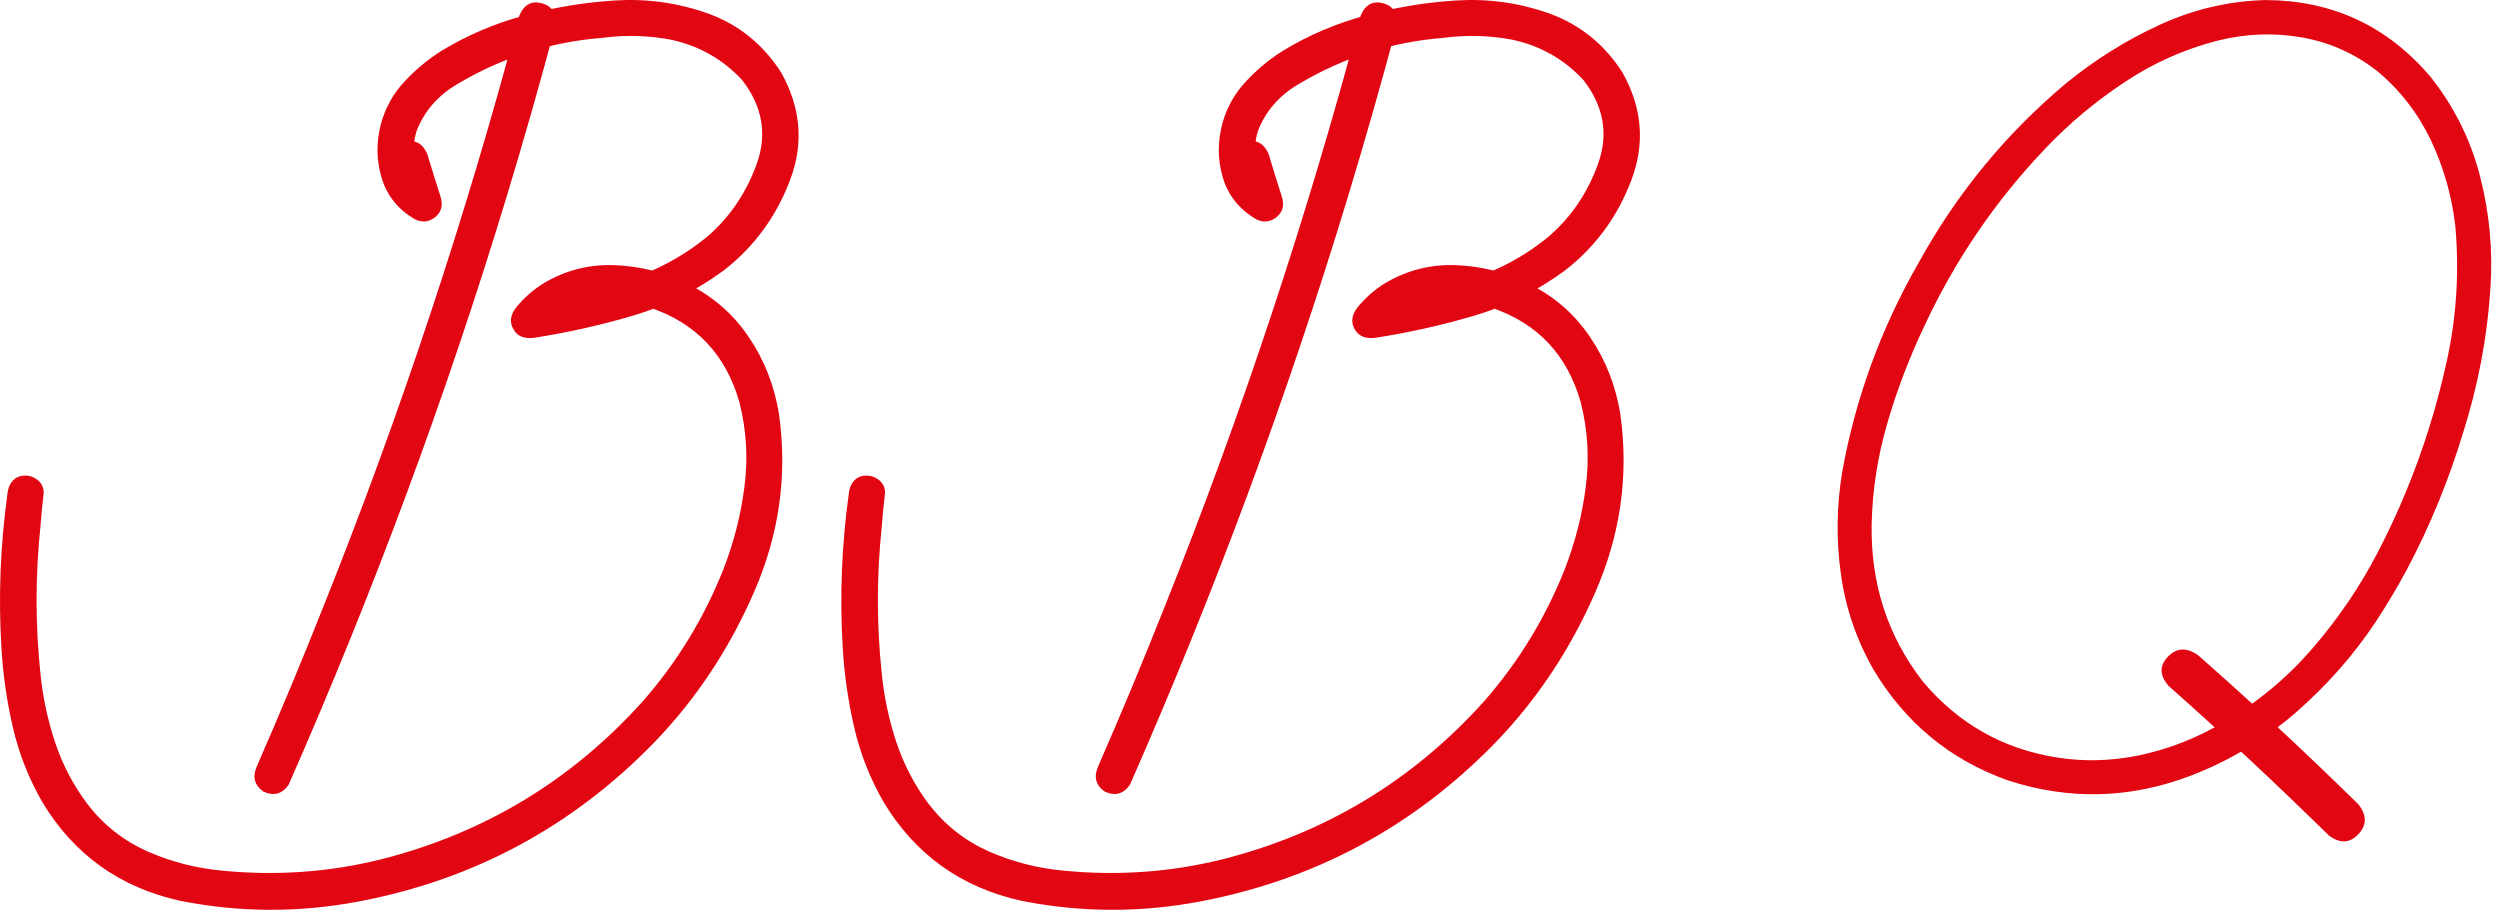 <?xml version="1.0" encoding="UTF-8"?> <svg xmlns="http://www.w3.org/2000/svg" width="169" height="62" viewBox="0 0 169 62" fill="none"> <path d="M26.514 11.079C26.358 10.268 26.63 9.78 27.335 9.588C28.044 9.407 28.558 9.678 28.88 10.398C29.177 11.401 29.499 12.403 29.818 13.42C29.948 13.974 29.792 14.397 29.369 14.719C28.945 15.027 28.493 15.052 28.019 14.809C26.887 14.129 26.141 13.203 25.794 12.005C25.432 10.811 25.432 9.599 25.754 8.365C26.051 7.286 26.576 6.332 27.335 5.524C28.095 4.702 28.931 4.008 29.857 3.429C31.594 2.372 33.472 1.576 35.477 1.037C37.482 0.497 39.502 0.161 41.535 0.034C43.721 -0.107 45.844 0.189 47.889 0.921C49.933 1.666 51.58 2.991 52.803 4.894C54.141 7.286 54.347 9.704 53.407 12.175C52.481 14.632 51.001 16.651 48.97 18.246C47.078 19.647 45.023 20.678 42.808 21.333C40.583 21.988 38.332 22.491 36.082 22.838C35.426 22.915 34.963 22.723 34.706 22.259C34.435 21.785 34.5 21.308 34.873 20.805C35.401 20.15 36.031 19.596 36.751 19.147C38.242 18.261 39.837 17.862 41.535 17.924C43.246 17.989 44.864 18.388 46.398 19.147C48.16 19.997 49.561 21.217 50.617 22.787C51.684 24.358 52.354 26.094 52.661 27.998C53.24 32.127 52.676 36.125 50.975 40.023C49.278 43.92 47.013 47.314 44.184 50.234C38.68 55.879 32.043 59.455 24.286 60.934C20.233 61.705 16.209 61.694 12.182 60.895C8.093 59.994 4.98 57.757 2.843 54.194C1.931 52.598 1.273 50.926 0.863 49.139C0.451 47.351 0.194 45.549 0.092 43.711C-0.114 40.263 0.027 36.828 0.504 33.383C0.53 33.036 0.646 32.739 0.866 32.496C1.072 32.265 1.354 32.149 1.716 32.149C2.038 32.149 2.334 32.265 2.603 32.496C2.86 32.742 2.975 33.036 2.95 33.383C2.86 34.117 2.783 34.863 2.733 35.608C2.385 38.927 2.385 42.231 2.733 45.524C2.888 47.08 3.207 48.61 3.71 50.141C4.212 51.657 4.944 53.061 5.895 54.335C7.002 55.775 8.364 56.842 9.985 57.563C11.606 58.271 13.303 58.706 15.091 58.862C18.68 59.209 22.23 58.963 25.715 58.102C32.698 56.34 38.601 52.79 43.424 47.438C45.765 44.775 47.578 41.804 48.891 38.512C49.586 36.724 50.075 34.871 50.32 32.928C50.577 31 50.462 29.082 49.987 27.204C49.075 23.988 47.067 21.853 43.955 20.799C42.591 20.376 41.267 20.285 39.956 20.528C38.657 20.785 37.539 21.454 36.612 22.533C36.2 21.827 35.802 21.133 35.404 20.449C37.59 20.127 39.775 19.653 41.964 19.046C44.15 18.427 46.104 17.399 47.841 15.973C49.371 14.634 50.478 12.991 51.173 11.023C51.868 9.043 51.532 7.176 50.171 5.414C48.846 3.988 47.225 3.073 45.308 2.675C43.777 2.392 42.246 2.353 40.716 2.559C37.231 2.83 33.964 3.872 30.916 5.685C29.617 6.445 28.691 7.498 28.163 8.848C27.945 9.582 27.906 10.302 28.061 11.023C28.203 11.731 28.615 12.296 29.259 12.694C28.666 13.143 28.05 13.607 27.42 14.084C27.112 13.081 26.816 12.079 26.519 11.073L26.514 11.079ZM35.104 1.059C35.426 0.3 35.94 0.031 36.646 0.223C37.341 0.43 37.649 0.929 37.547 1.729C36.519 5.575 35.426 9.407 34.269 13.228C30.154 26.797 25.226 40.071 19.505 53.061C19.067 53.679 18.502 53.832 17.807 53.51C17.203 53.087 17.048 52.519 17.358 51.813C18.94 48.198 20.459 44.547 21.911 40.881C27.107 27.879 31.507 14.592 35.107 1.062L35.104 1.059ZM83.387 11.079C83.232 10.268 83.503 9.78 84.209 9.588C84.918 9.407 85.432 9.678 85.754 10.398C86.05 11.401 86.372 12.403 86.691 13.42C86.821 13.974 86.666 14.397 86.242 14.719C85.818 15.027 85.367 15.052 84.892 14.809C83.76 14.129 83.014 13.203 82.667 12.005C82.305 10.811 82.305 9.599 82.627 8.365C82.924 7.286 83.449 6.332 84.209 5.524C84.968 4.702 85.804 4.008 86.731 3.429C88.467 2.372 90.345 1.576 92.35 1.037C94.356 0.497 96.375 0.161 98.408 0.034C100.594 -0.107 102.717 0.189 104.762 0.921C106.807 1.666 108.453 2.991 109.676 4.894C111.014 7.286 111.221 9.704 110.28 12.175C109.354 14.632 107.874 16.651 105.844 18.246C103.952 19.647 101.896 20.678 99.682 21.333C97.456 21.988 95.206 22.491 92.955 22.838C92.3 22.915 91.837 22.723 91.579 22.259C91.308 21.785 91.373 21.308 91.746 20.805C92.274 20.15 92.904 19.596 93.624 19.147C95.115 18.261 96.711 17.862 98.408 17.924C100.119 17.989 101.738 18.388 103.271 19.147C105.033 19.997 106.434 21.217 107.49 22.787C108.558 24.358 109.227 26.094 109.535 27.998C110.114 32.127 109.549 36.125 107.849 40.023C106.151 43.92 103.887 47.314 101.057 50.234C95.553 55.879 88.916 59.455 81.159 60.934C77.106 61.705 73.082 61.694 69.055 60.895C64.966 59.994 61.854 57.757 59.716 54.194C58.804 52.598 58.146 50.926 57.736 49.139C57.324 47.351 57.067 45.549 56.965 43.711C56.759 40.263 56.9 36.828 57.378 33.383C57.403 33.036 57.519 32.739 57.739 32.496C57.945 32.265 58.228 32.149 58.589 32.149C58.911 32.149 59.208 32.265 59.476 32.496C59.733 32.742 59.849 33.036 59.823 33.383C59.733 34.117 59.657 34.863 59.606 35.608C59.258 38.927 59.258 42.231 59.606 45.524C59.761 47.08 60.08 48.61 60.583 50.141C61.086 51.657 61.817 53.061 62.769 54.335C63.876 55.775 65.237 56.842 66.858 57.563C68.479 58.271 70.176 58.706 71.964 58.862C75.553 59.209 79.103 58.963 82.588 58.102C89.572 56.34 95.474 52.79 100.297 47.438C102.638 44.775 104.451 41.804 105.765 38.512C106.459 36.724 106.948 34.871 107.194 32.928C107.451 31 107.335 29.082 106.86 27.204C105.948 23.988 103.94 21.853 100.828 20.799C99.464 20.376 98.14 20.285 96.829 20.528C95.53 20.785 94.412 21.454 93.486 22.533C93.073 21.827 92.675 21.133 92.277 20.449C94.463 20.127 96.649 19.653 98.837 19.046C101.023 18.427 102.977 17.399 104.714 15.973C106.245 14.634 107.352 12.991 108.046 11.023C108.741 9.043 108.405 7.176 107.044 5.414C105.719 3.988 104.098 3.073 102.181 2.675C100.65 2.392 99.12 2.353 97.589 2.559C94.104 2.83 90.837 3.872 87.79 5.685C86.491 6.445 85.564 7.498 85.036 8.848C84.819 9.582 84.779 10.302 84.934 11.023C85.076 11.731 85.488 12.296 86.132 12.694C85.539 13.143 84.923 13.607 84.293 14.084C83.986 13.081 83.689 12.079 83.393 11.073L83.387 11.079ZM91.978 1.059C92.3 0.3 92.814 0.031 93.52 0.223C94.214 0.43 94.522 0.929 94.421 1.729C93.392 5.575 92.3 9.407 91.142 13.228C87.027 26.797 82.099 40.071 76.378 53.061C75.94 53.679 75.375 53.832 74.68 53.51C74.076 53.087 73.921 52.519 74.231 51.813C75.813 48.198 77.332 44.547 78.784 40.881C83.98 27.879 88.38 14.592 91.981 1.062L91.978 1.059ZM162.742 38.435C162.319 39.04 161.805 39.17 161.237 38.834C160.658 38.486 160.503 37.972 160.774 37.263C161.455 35.95 162.073 34.626 162.627 33.276C163.81 30.432 164.722 27.501 165.391 24.465C166.061 21.443 166.253 18.382 165.981 15.295C165.75 13.262 165.196 11.322 164.324 9.469C163.437 7.631 162.214 6.049 160.633 4.75C159.116 3.592 157.444 2.847 155.578 2.525C153.725 2.203 151.836 2.268 149.933 2.742C147.668 3.321 145.561 4.259 143.618 5.558C141.675 6.843 139.902 8.323 138.32 9.983C134.886 13.573 132.121 17.636 130.037 22.149C129.06 24.208 128.235 26.368 127.58 28.619C126.925 30.856 126.578 33.135 126.524 35.411C126.448 39.463 127.606 43.013 129.998 46.086C132.378 48.915 135.4 50.627 139.04 51.206C140.828 51.488 142.63 51.449 144.468 51.09C146.552 50.666 148.492 49.907 150.308 48.825C152.624 47.475 154.629 45.803 156.352 43.795C158.074 41.802 159.554 39.627 160.777 37.261C161.215 36.656 161.717 36.526 162.293 36.862C162.858 37.21 163.013 37.724 162.742 38.433C162.087 39.667 161.367 40.864 160.593 42.047C159.063 44.338 157.25 46.382 155.165 48.195C153.081 49.997 150.74 51.412 148.156 52.414C144.042 53.996 139.887 54.112 135.719 52.748C131.797 51.347 128.775 48.836 126.64 45.25C125.482 43.219 124.748 41.056 124.44 38.769C124.118 36.492 124.158 34.202 124.53 31.915C125.431 26.91 127.154 22.206 129.687 17.78C132.26 13.112 135.564 9.074 139.642 5.651C141.571 4.07 143.68 2.745 145.97 1.689C148.261 0.633 150.653 0.068 153.172 0.003C157.634 0.029 161.325 1.726 164.245 5.123C165.877 7.154 167.009 9.418 167.653 11.926C168.297 14.423 168.529 16.967 168.348 19.554C168.131 22.847 167.512 26.075 166.51 29.238C165.544 32.426 164.298 35.487 162.742 38.433V38.435ZM146.614 46.385C145.985 45.676 145.959 45.021 146.538 44.405C147.117 43.787 147.798 43.75 148.571 44.276C152.288 47.543 155.903 50.912 159.427 54.371C160.006 55.106 160.006 55.772 159.427 56.391C158.848 57.009 158.179 57.035 157.433 56.481C153.909 53.022 150.308 49.652 146.617 46.385H146.614Z" fill="#E20613"></path> </svg> 